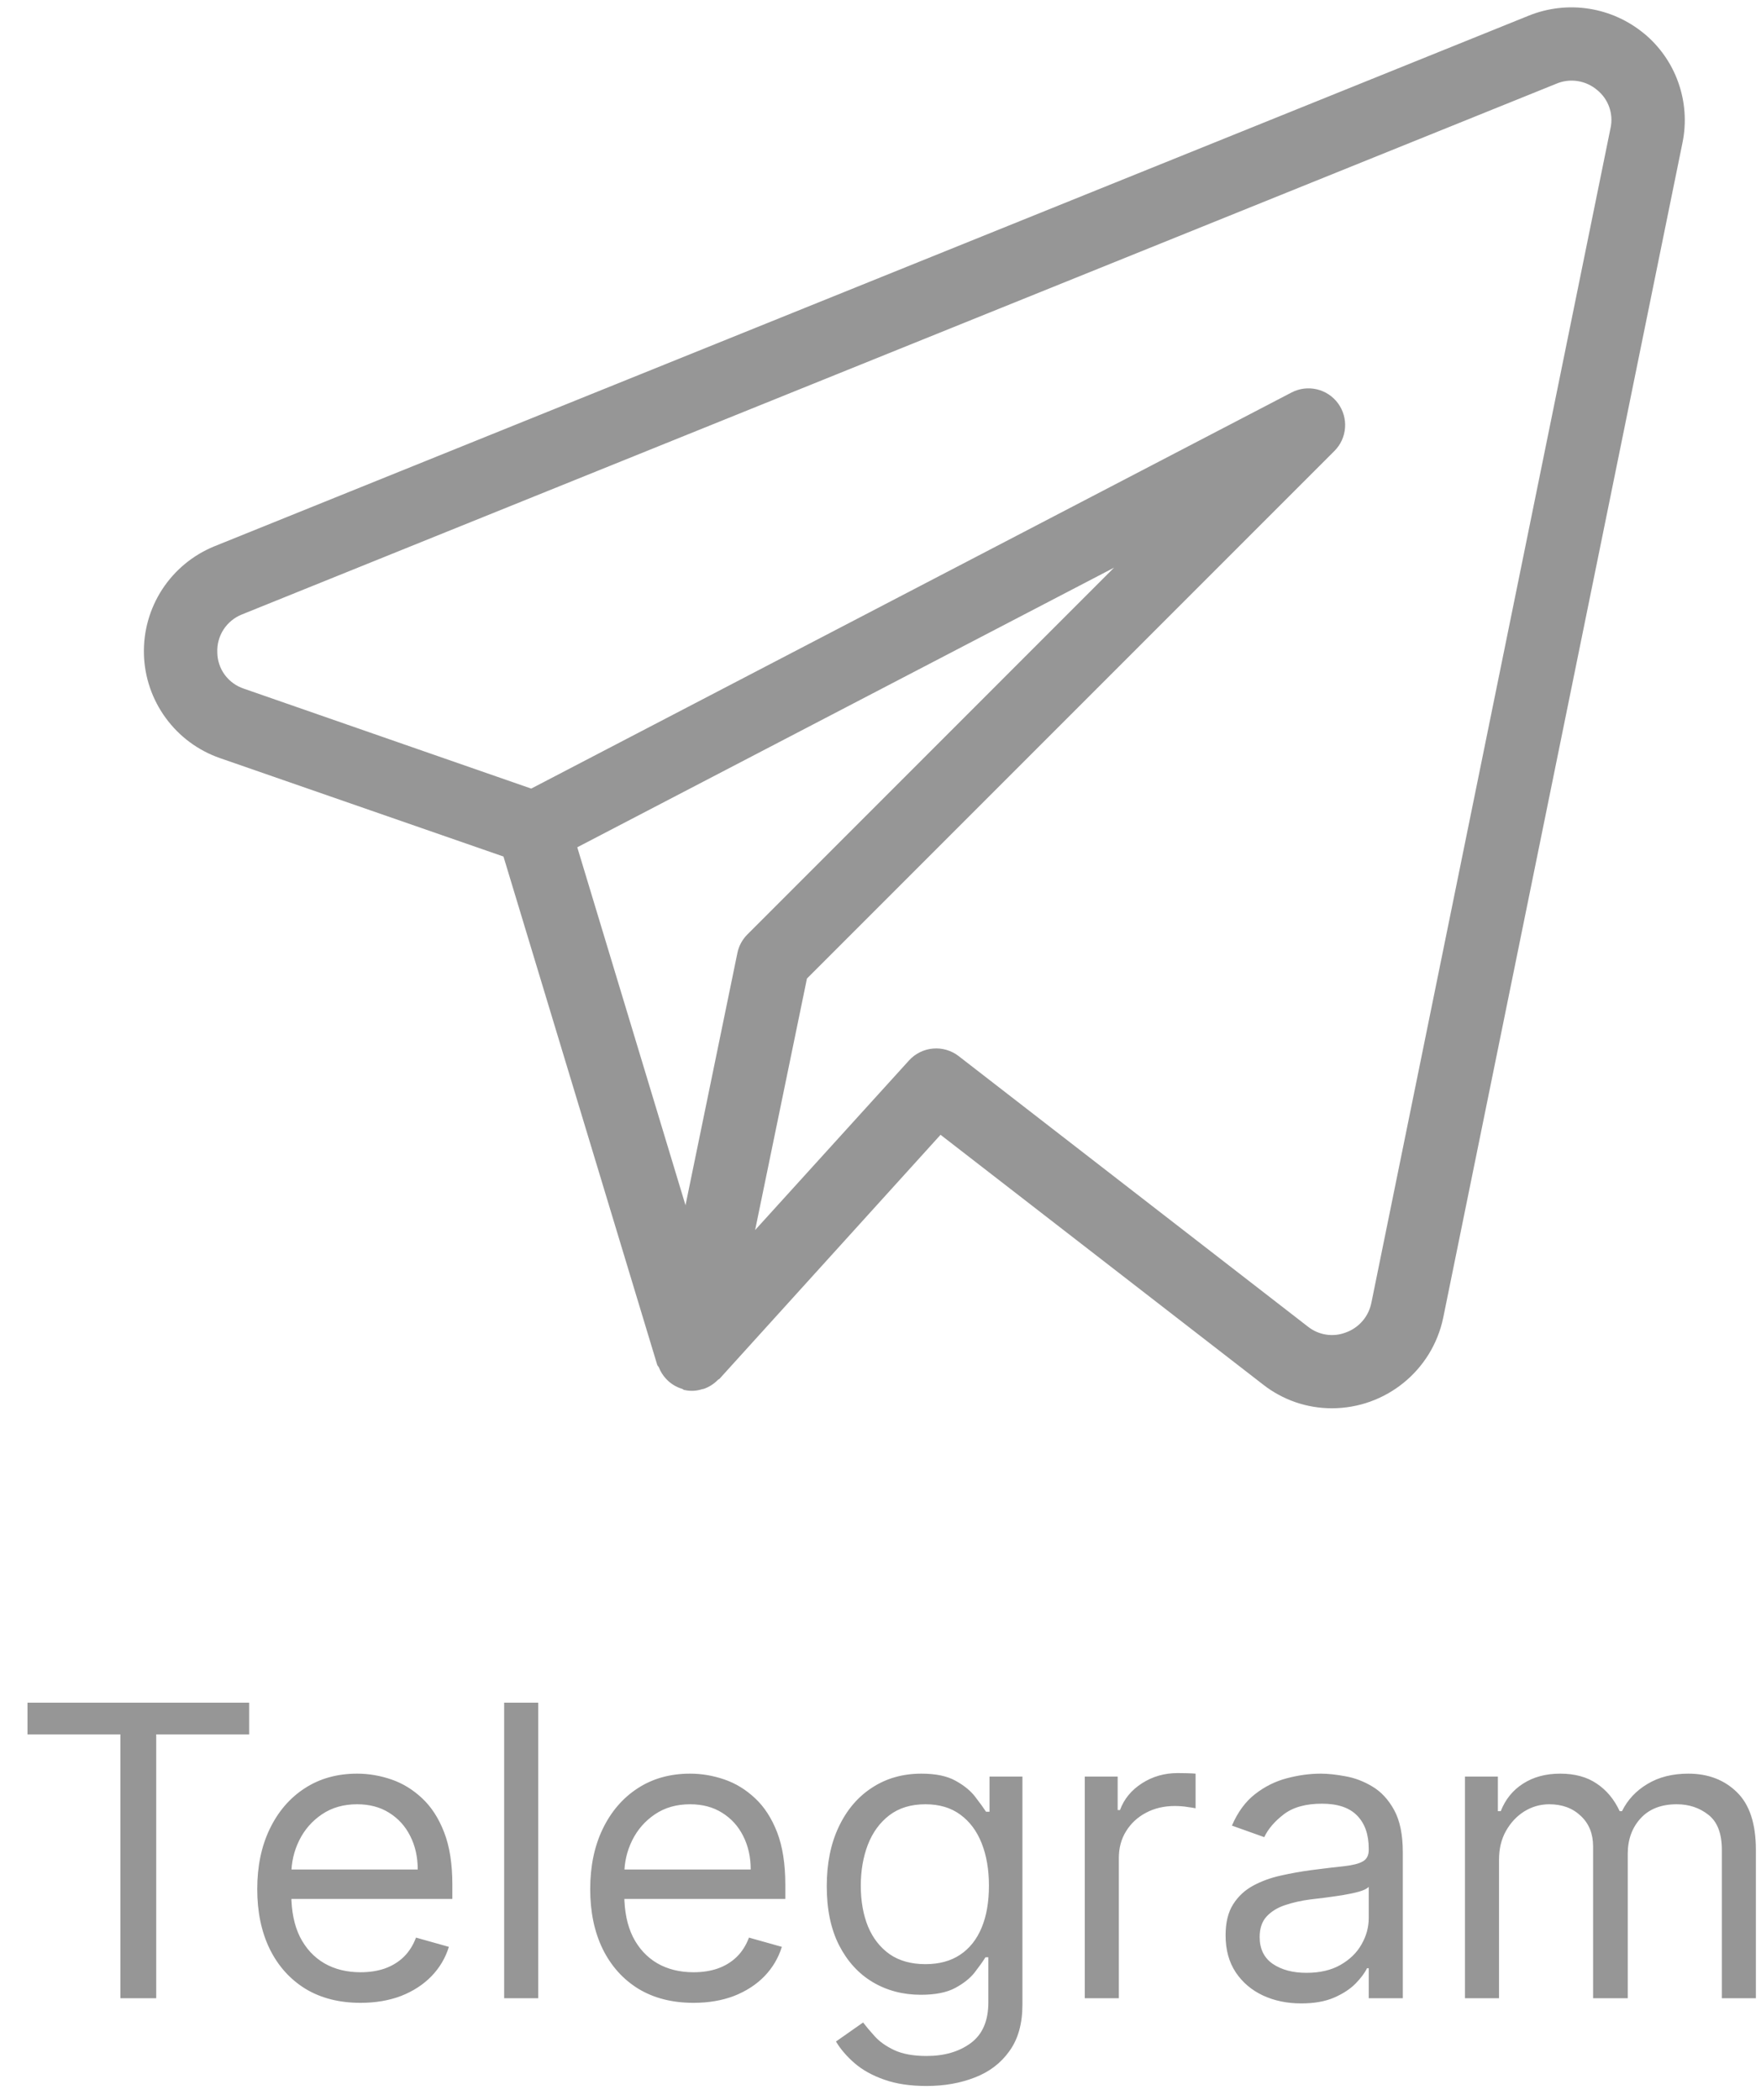 <svg width="52" height="62" viewBox="0 0 52 62" fill="none" xmlns="http://www.w3.org/2000/svg">
  <path d="M48.547 0.991C48.08 0.604 47.517 0.35 46.917 0.257C46.318 0.164 45.704 0.235 45.142 0.462L6.321 16.134C5.694 16.392 5.16 16.834 4.79 17.402C4.42 17.971 4.232 18.638 4.25 19.316C4.268 19.994 4.493 20.651 4.893 21.198C5.293 21.746 5.85 22.159 6.49 22.382L14.867 25.29L19.406 40.296C19.415 40.327 19.443 40.346 19.456 40.374C19.502 40.494 19.571 40.604 19.657 40.699C19.788 40.846 19.958 40.953 20.147 41.009C20.169 41.018 20.184 41.037 20.205 41.042H20.218L20.225 41.044C20.392 41.08 20.567 41.071 20.73 41.018C20.747 41.014 20.764 41.014 20.784 41.007C20.94 40.952 21.082 40.862 21.198 40.743C21.211 40.727 21.232 40.725 21.245 40.712L27.773 33.506L37.3 40.883C37.879 41.336 38.592 41.581 39.326 41.581C40.916 41.581 42.288 40.468 42.615 38.914L49.683 4.208C49.803 3.619 49.76 3.009 49.56 2.441C49.361 1.874 49.01 1.372 48.547 0.989V0.991ZM21.774 28.139L20.242 35.586L17.046 25.017L32.895 16.762L22.069 27.591C21.919 27.741 21.816 27.931 21.774 28.139ZM40.492 38.478C40.451 38.675 40.361 38.858 40.229 39.009C40.097 39.16 39.929 39.276 39.74 39.343C39.556 39.414 39.356 39.436 39.161 39.406C38.965 39.376 38.781 39.296 38.626 39.174L28.306 31.181C28.091 31.015 27.82 30.936 27.549 30.96C27.277 30.984 27.025 31.109 26.842 31.311L22.298 36.318L23.828 28.893L39.404 13.315C39.587 13.132 39.698 12.89 39.717 12.632C39.737 12.374 39.663 12.118 39.511 11.91C39.358 11.701 39.136 11.554 38.884 11.495C38.633 11.436 38.368 11.469 38.139 11.588L15.686 23.284L7.199 20.333C6.974 20.258 6.778 20.116 6.637 19.925C6.497 19.734 6.42 19.504 6.417 19.267C6.406 19.028 6.47 18.791 6.599 18.59C6.729 18.389 6.918 18.233 7.14 18.144L45.954 2.473C46.153 2.388 46.371 2.361 46.585 2.394C46.799 2.427 46.999 2.519 47.163 2.659C47.326 2.791 47.45 2.966 47.519 3.164C47.589 3.363 47.602 3.576 47.557 3.781L40.492 38.481V38.478Z" fill="#969696"/>
  <path d="M0.812 51.21V50.273H7.357V51.21H4.613V59H3.556V51.21H0.812ZM10.647 59.136C10.017 59.136 9.472 58.997 9.015 58.719C8.561 58.438 8.21 58.045 7.963 57.543C7.718 57.037 7.596 56.449 7.596 55.778C7.596 55.108 7.718 54.517 7.963 54.006C8.21 53.492 8.553 53.091 8.994 52.804C9.437 52.514 9.954 52.369 10.545 52.369C10.886 52.369 11.223 52.426 11.555 52.54C11.887 52.653 12.19 52.838 12.463 53.094C12.735 53.347 12.953 53.682 13.114 54.099C13.277 54.517 13.357 55.031 13.357 55.642V56.068H8.312V55.199H12.335C12.335 54.83 12.261 54.5 12.113 54.21C11.968 53.92 11.761 53.692 11.491 53.524C11.224 53.356 10.909 53.273 10.545 53.273C10.144 53.273 9.798 53.372 9.505 53.571C9.215 53.767 8.992 54.023 8.836 54.338C8.68 54.653 8.602 54.992 8.602 55.352V55.932C8.602 56.426 8.687 56.845 8.857 57.189C9.031 57.53 9.271 57.79 9.578 57.969C9.884 58.145 10.241 58.233 10.647 58.233C10.911 58.233 11.15 58.196 11.363 58.122C11.579 58.045 11.765 57.932 11.921 57.781C12.078 57.628 12.198 57.438 12.284 57.21L13.255 57.483C13.153 57.812 12.981 58.102 12.739 58.352C12.498 58.599 12.2 58.793 11.845 58.932C11.489 59.068 11.09 59.136 10.647 59.136ZM15.893 50.273V59H14.887V50.273H15.893ZM20.479 59.136C19.849 59.136 19.305 58.997 18.847 58.719C18.393 58.438 18.042 58.045 17.795 57.543C17.55 57.037 17.428 56.449 17.428 55.778C17.428 55.108 17.55 54.517 17.795 54.006C18.042 53.492 18.386 53.091 18.826 52.804C19.269 52.514 19.786 52.369 20.377 52.369C20.718 52.369 21.055 52.426 21.387 52.54C21.719 52.653 22.022 52.838 22.295 53.094C22.567 53.347 22.785 53.682 22.947 54.099C23.108 54.517 23.189 55.031 23.189 55.642V56.068H18.144V55.199H22.167C22.167 54.83 22.093 54.5 21.945 54.21C21.8 53.92 21.593 53.692 21.323 53.524C21.056 53.356 20.741 53.273 20.377 53.273C19.976 53.273 19.63 53.372 19.337 53.571C19.047 53.767 18.824 54.023 18.668 54.338C18.512 54.653 18.434 54.992 18.434 55.352V55.932C18.434 56.426 18.519 56.845 18.689 57.189C18.863 57.53 19.103 57.79 19.41 57.969C19.716 58.145 20.073 58.233 20.479 58.233C20.743 58.233 20.982 58.196 21.195 58.122C21.411 58.045 21.597 57.932 21.753 57.781C21.91 57.628 22.03 57.438 22.116 57.21L23.087 57.483C22.985 57.812 22.813 58.102 22.572 58.352C22.33 58.599 22.032 58.793 21.677 58.932C21.322 59.068 20.922 59.136 20.479 59.136ZM27.361 61.591C26.875 61.591 26.458 61.528 26.108 61.403C25.759 61.281 25.468 61.119 25.235 60.918C25.005 60.719 24.822 60.506 24.685 60.278L25.486 59.716C25.577 59.835 25.692 59.972 25.831 60.125C25.971 60.281 26.161 60.416 26.402 60.53C26.647 60.646 26.966 60.705 27.361 60.705C27.89 60.705 28.326 60.577 28.67 60.321C29.013 60.065 29.185 59.665 29.185 59.119V57.79H29.1C29.026 57.909 28.921 58.057 28.785 58.233C28.651 58.406 28.458 58.561 28.205 58.697C27.955 58.831 27.617 58.898 27.191 58.898C26.663 58.898 26.188 58.773 25.768 58.523C25.35 58.273 25.019 57.909 24.775 57.432C24.533 56.955 24.413 56.375 24.413 55.693C24.413 55.023 24.53 54.439 24.766 53.942C25.002 53.442 25.33 53.055 25.75 52.783C26.171 52.507 26.657 52.369 27.208 52.369C27.634 52.369 27.972 52.44 28.222 52.582C28.475 52.722 28.668 52.881 28.802 53.06C28.938 53.236 29.043 53.381 29.117 53.494H29.219V52.455H30.191V59.188C30.191 59.75 30.063 60.207 29.807 60.56C29.555 60.915 29.214 61.175 28.785 61.34C28.358 61.507 27.884 61.591 27.361 61.591ZM27.327 57.994C27.731 57.994 28.072 57.902 28.35 57.717C28.628 57.533 28.84 57.267 28.985 56.92C29.13 56.574 29.202 56.159 29.202 55.676C29.202 55.205 29.131 54.788 28.989 54.428C28.847 54.067 28.637 53.784 28.358 53.58C28.08 53.375 27.736 53.273 27.327 53.273C26.901 53.273 26.546 53.381 26.262 53.597C25.981 53.812 25.769 54.102 25.627 54.466C25.488 54.83 25.418 55.233 25.418 55.676C25.418 56.131 25.489 56.533 25.631 56.882C25.776 57.229 25.989 57.501 26.27 57.7C26.555 57.896 26.907 57.994 27.327 57.994ZM32.032 59V52.455H33.003V53.443H33.072C33.191 53.119 33.407 52.856 33.719 52.655C34.032 52.453 34.384 52.352 34.776 52.352C34.85 52.352 34.942 52.354 35.053 52.356C35.164 52.359 35.248 52.364 35.304 52.369V53.392C35.27 53.383 35.192 53.371 35.07 53.354C34.951 53.334 34.824 53.324 34.691 53.324C34.373 53.324 34.089 53.391 33.839 53.524C33.591 53.655 33.395 53.837 33.251 54.07C33.108 54.3 33.038 54.562 33.038 54.858V59H32.032ZM38.423 59.153C38.008 59.153 37.632 59.075 37.294 58.919C36.955 58.76 36.687 58.531 36.488 58.233C36.289 57.932 36.19 57.568 36.19 57.142C36.19 56.767 36.264 56.463 36.411 56.23C36.559 55.994 36.757 55.81 37.004 55.676C37.251 55.543 37.524 55.443 37.822 55.378C38.123 55.31 38.426 55.256 38.73 55.216C39.127 55.165 39.45 55.126 39.697 55.101C39.947 55.072 40.129 55.026 40.242 54.96C40.359 54.895 40.417 54.781 40.417 54.619V54.585C40.417 54.165 40.302 53.838 40.072 53.605C39.845 53.372 39.499 53.256 39.036 53.256C38.556 53.256 38.18 53.361 37.907 53.571C37.634 53.781 37.443 54.006 37.332 54.244L36.377 53.903C36.548 53.506 36.775 53.196 37.059 52.974C37.346 52.75 37.659 52.594 37.997 52.506C38.337 52.415 38.673 52.369 39.002 52.369C39.212 52.369 39.454 52.395 39.727 52.446C40.002 52.494 40.268 52.595 40.524 52.749C40.782 52.902 40.997 53.133 41.167 53.443C41.337 53.753 41.423 54.168 41.423 54.688V59H40.417V58.114H40.366C40.298 58.256 40.184 58.408 40.025 58.57C39.866 58.731 39.654 58.869 39.39 58.983C39.126 59.097 38.803 59.153 38.423 59.153ZM38.576 58.25C38.974 58.25 39.309 58.172 39.582 58.016C39.857 57.859 40.065 57.658 40.204 57.41C40.346 57.163 40.417 56.903 40.417 56.631V55.71C40.374 55.761 40.281 55.808 40.136 55.851C39.994 55.891 39.829 55.926 39.642 55.957C39.457 55.986 39.276 56.011 39.1 56.034C38.927 56.054 38.786 56.071 38.678 56.085C38.417 56.119 38.173 56.175 37.946 56.251C37.721 56.325 37.539 56.438 37.4 56.588C37.264 56.736 37.196 56.938 37.196 57.193C37.196 57.543 37.325 57.807 37.583 57.986C37.845 58.162 38.176 58.25 38.576 58.25ZM43.258 59V52.455H44.23V53.477H44.315C44.452 53.128 44.672 52.856 44.976 52.663C45.28 52.467 45.645 52.369 46.071 52.369C46.503 52.369 46.862 52.467 47.149 52.663C47.439 52.856 47.665 53.128 47.827 53.477H47.895C48.062 53.139 48.314 52.871 48.649 52.672C48.984 52.47 49.386 52.369 49.855 52.369C50.44 52.369 50.919 52.553 51.291 52.919C51.663 53.283 51.849 53.849 51.849 54.619V59H50.844V54.619C50.844 54.136 50.712 53.791 50.447 53.584C50.183 53.376 49.872 53.273 49.514 53.273C49.054 53.273 48.697 53.412 48.444 53.69C48.192 53.966 48.065 54.315 48.065 54.739V59H47.042V54.517C47.042 54.145 46.922 53.845 46.68 53.618C46.439 53.388 46.128 53.273 45.747 53.273C45.486 53.273 45.241 53.342 45.014 53.481C44.79 53.621 44.608 53.814 44.469 54.061C44.332 54.305 44.264 54.588 44.264 54.909V59H43.258Z" fill="#969696"/>
</svg>